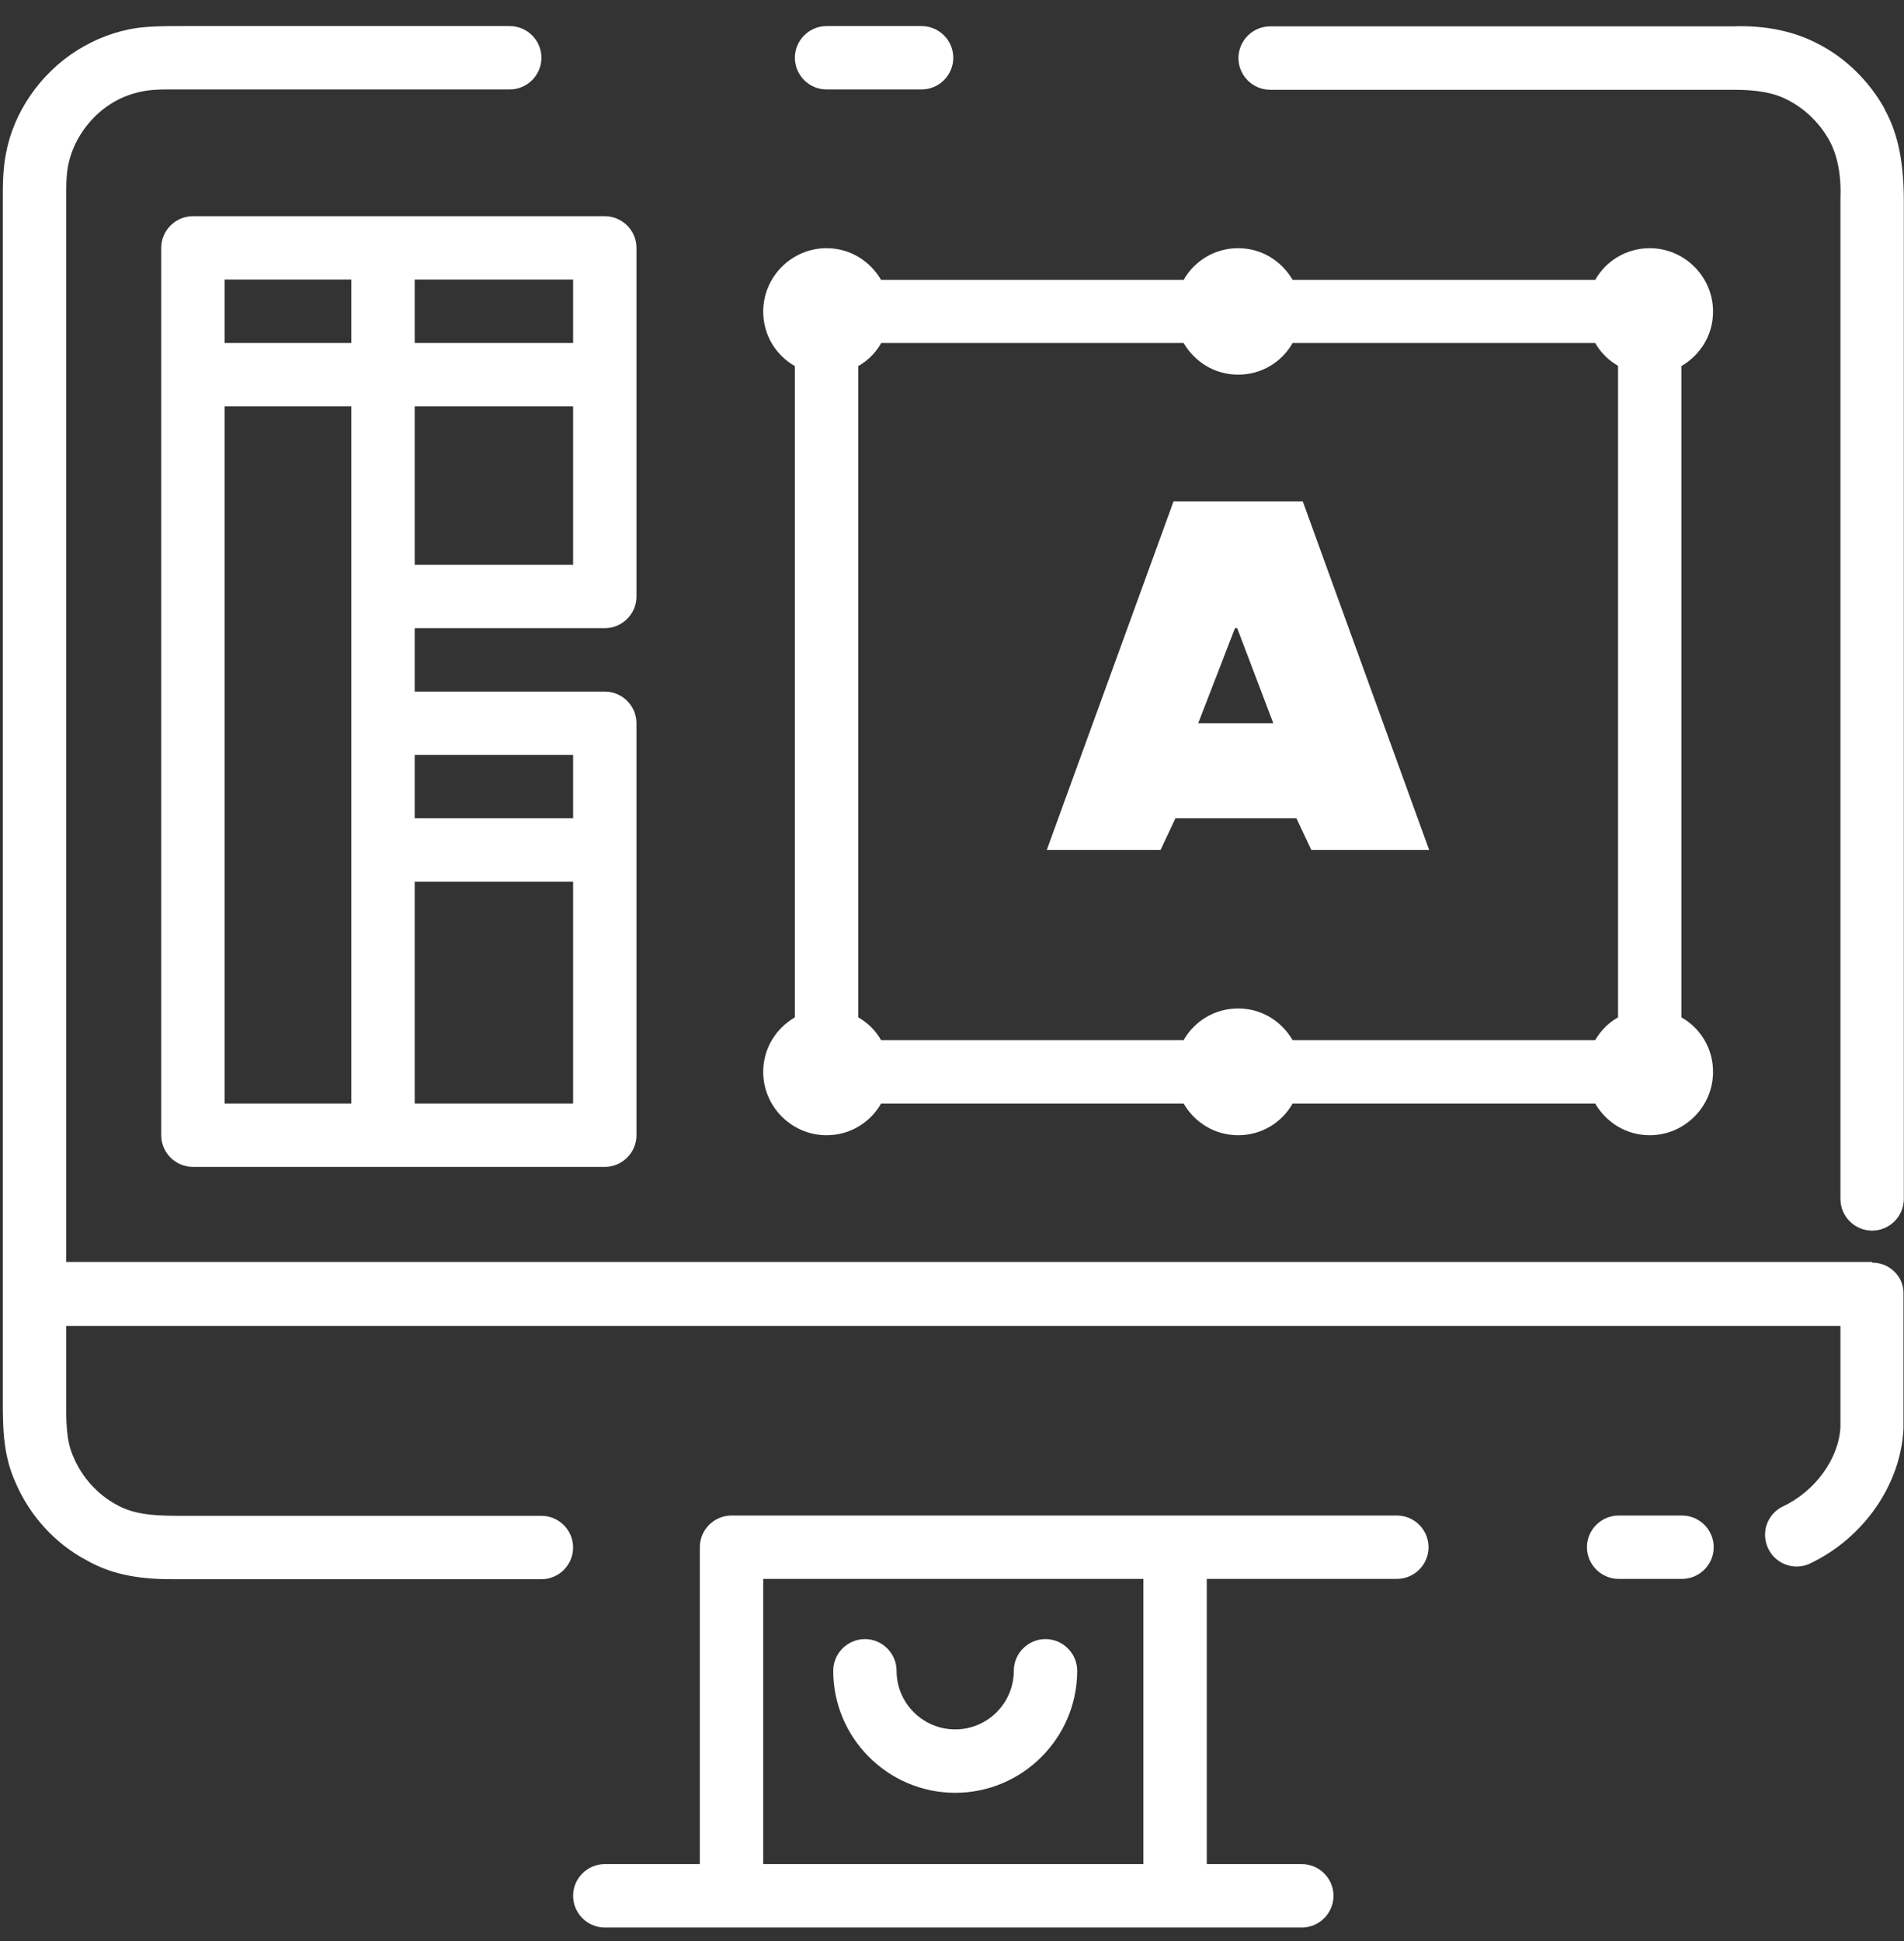 <?xml version="1.0" encoding="UTF-8"?> <svg xmlns="http://www.w3.org/2000/svg" width="52" height="53" viewBox="0 0 52 53" fill="none"><rect x="0" y="0" width="52" height="53" fill="#333333" stroke="none"/><g clip-path="url(#clip0_29_112)"><path d="M51.475 2.979C51.051 2.217 50.411 1.586 49.667 1.205C49.001 0.85 48.205 0.686 47.313 0.72H34.688C34.213 0.72 33.823 1.11 33.823 1.586C33.823 2.062 34.213 2.451 34.688 2.451H47.339C47.945 2.451 48.447 2.52 48.853 2.745C49.303 2.979 49.693 3.36 49.952 3.818C50.186 4.242 50.29 4.779 50.264 5.454V32.736C50.264 33.212 50.653 33.602 51.129 33.602C51.605 33.602 51.995 33.212 51.995 32.736V5.488C51.995 4.528 51.865 3.68 51.467 2.979H51.475Z" fill="white"></path><path d="M22.574 2.442H25.17C25.646 2.442 26.035 2.053 26.035 1.577C26.035 1.101 25.646 0.712 25.17 0.712H22.574C22.098 0.712 21.709 1.101 21.709 1.577C21.709 2.053 22.098 2.442 22.574 2.442Z" fill="white"></path><path d="M38.15 41.381H19.978C19.502 41.381 19.113 41.77 19.113 42.246V50.899H16.517C16.041 50.899 15.652 51.288 15.652 51.764C15.652 52.24 16.041 52.63 16.517 52.63H35.554C36.03 52.63 36.419 52.24 36.419 51.764C36.419 51.288 36.03 50.899 35.554 50.899H32.958V43.111H38.15C38.626 43.111 39.015 42.722 39.015 42.246C39.015 41.77 38.626 41.381 38.15 41.381ZM31.227 50.899H20.844V43.111H31.227V50.899Z" fill="white"></path><path d="M51.129 34.458H1.807V5.791C1.807 5.67 1.807 5.54 1.807 5.41C1.807 5.099 1.807 4.805 1.859 4.528C1.989 3.853 2.422 3.221 3.019 2.84C3.313 2.65 3.65 2.529 3.996 2.477C4.265 2.434 4.559 2.442 4.87 2.442C5.009 2.442 5.147 2.442 5.268 2.442H13.921C14.397 2.442 14.787 2.053 14.787 1.577C14.787 1.101 14.397 0.712 13.921 0.712H5.26C5.139 0.712 5.009 0.712 4.888 0.712C4.524 0.712 4.144 0.712 3.737 0.764C3.157 0.85 2.595 1.066 2.101 1.378C1.098 2.01 0.371 3.065 0.163 4.19C0.077 4.631 0.077 5.055 0.077 5.428V37.746C0.077 37.885 0.077 38.032 0.077 38.17C0.077 38.88 0.068 39.676 0.405 40.437C0.795 41.372 1.496 42.142 2.361 42.601C3.131 43.042 3.945 43.12 4.732 43.12C4.87 43.12 5 43.12 5.139 43.12H14.787C15.263 43.12 15.652 42.73 15.652 42.255C15.652 41.779 15.263 41.389 14.787 41.389H5.113C4.412 41.389 3.737 41.398 3.2 41.095C2.673 40.818 2.231 40.334 1.998 39.763C1.799 39.321 1.807 38.776 1.807 38.196C1.807 38.041 1.807 37.885 1.807 37.746V36.206H50.264V38.966C50.221 39.823 49.58 40.714 48.698 41.13C48.265 41.337 48.083 41.848 48.291 42.281C48.438 42.592 48.75 42.774 49.07 42.774C49.191 42.774 49.321 42.748 49.442 42.687C50.896 41.995 51.917 40.533 51.986 39.001V35.341C51.995 35.107 51.908 34.891 51.743 34.727C51.579 34.562 51.363 34.476 51.129 34.476V34.458Z" fill="white"></path><path d="M45.937 41.381H44.207C43.731 41.381 43.341 41.77 43.341 42.246C43.341 42.722 43.731 43.111 44.207 43.111H45.937C46.413 43.111 46.803 42.722 46.803 42.246C46.803 41.77 46.413 41.381 45.937 41.381Z" fill="white"></path><path d="M20.844 29.267C20.844 30.218 21.622 30.997 22.574 30.997C23.215 30.997 23.768 30.651 24.063 30.132H32.326C32.629 30.651 33.174 30.997 33.815 30.997C34.455 30.997 35.009 30.651 35.303 30.132H43.566C43.869 30.651 44.414 30.997 45.055 30.997C46.007 30.997 46.785 30.218 46.785 29.267C46.785 28.626 46.439 28.072 45.92 27.778V9.996C46.439 9.693 46.785 9.148 46.785 8.508C46.785 7.556 46.007 6.777 45.055 6.777C44.414 6.777 43.861 7.124 43.566 7.643H35.303C35 7.124 34.455 6.777 33.815 6.777C33.174 6.777 32.62 7.124 32.326 7.643H24.063C23.76 7.124 23.215 6.777 22.574 6.777C21.622 6.777 20.844 7.556 20.844 8.508C20.844 9.148 21.19 9.702 21.709 9.996V27.778C21.19 28.081 20.844 28.626 20.844 29.267ZM24.063 9.365H32.326C32.629 9.884 33.174 10.23 33.815 10.23C34.455 10.23 35.009 9.884 35.303 9.365H43.566C43.714 9.624 43.93 9.841 44.19 9.988V27.778C43.93 27.925 43.714 28.142 43.566 28.401H35.303C35 27.882 34.455 27.536 33.815 27.536C33.174 27.536 32.62 27.882 32.326 28.401H24.063C23.916 28.142 23.699 27.925 23.44 27.778V9.996C23.699 9.849 23.916 9.633 24.063 9.373V9.365Z" fill="white"></path><path d="M32.093 22.344H35.407L35.814 23.209H39.032L35.58 13.691H32.05L28.588 23.209H31.695L32.102 22.344H32.093ZM33.728 17.152H33.789L34.775 19.748H32.724L33.728 17.152Z" fill="white"></path><path d="M5.269 5.903C4.793 5.903 4.403 6.293 4.403 6.769V30.997C4.403 31.473 4.793 31.862 5.269 31.862H16.517C16.993 31.862 17.383 31.473 17.383 30.997V19.748C17.383 19.272 16.993 18.883 16.517 18.883H11.326V17.152H16.517C16.993 17.152 17.383 16.763 17.383 16.287V6.769C17.383 6.293 16.993 5.903 16.517 5.903H5.269ZM6.134 7.634H9.595V9.365H6.134V7.634ZM6.134 11.095H9.595V30.132H6.134V11.095ZM15.652 30.132H11.326V24.075H15.652V30.132ZM15.652 20.613V22.344H11.326V20.613H15.652ZM15.652 15.422H11.326V11.095H15.652V15.422ZM15.652 9.365H11.326V7.634H15.652V9.365Z" fill="white"></path><path d="M26.087 48.952C27.922 48.952 29.419 47.455 29.419 45.62C29.419 45.145 29.029 44.755 28.553 44.755C28.077 44.755 27.688 45.145 27.688 45.62C27.688 46.503 26.97 47.221 26.087 47.221C25.205 47.221 24.486 46.503 24.486 45.62C24.486 45.145 24.097 44.755 23.621 44.755C23.145 44.755 22.756 45.145 22.756 45.62C22.756 47.455 24.253 48.952 26.087 48.952Z" fill="white"></path></g><defs><clipPath id="clip0_29_112"><rect width="51.918" height="51.918" fill="white" transform="translate(0.077 0.712)"></rect></clipPath></defs></svg> 